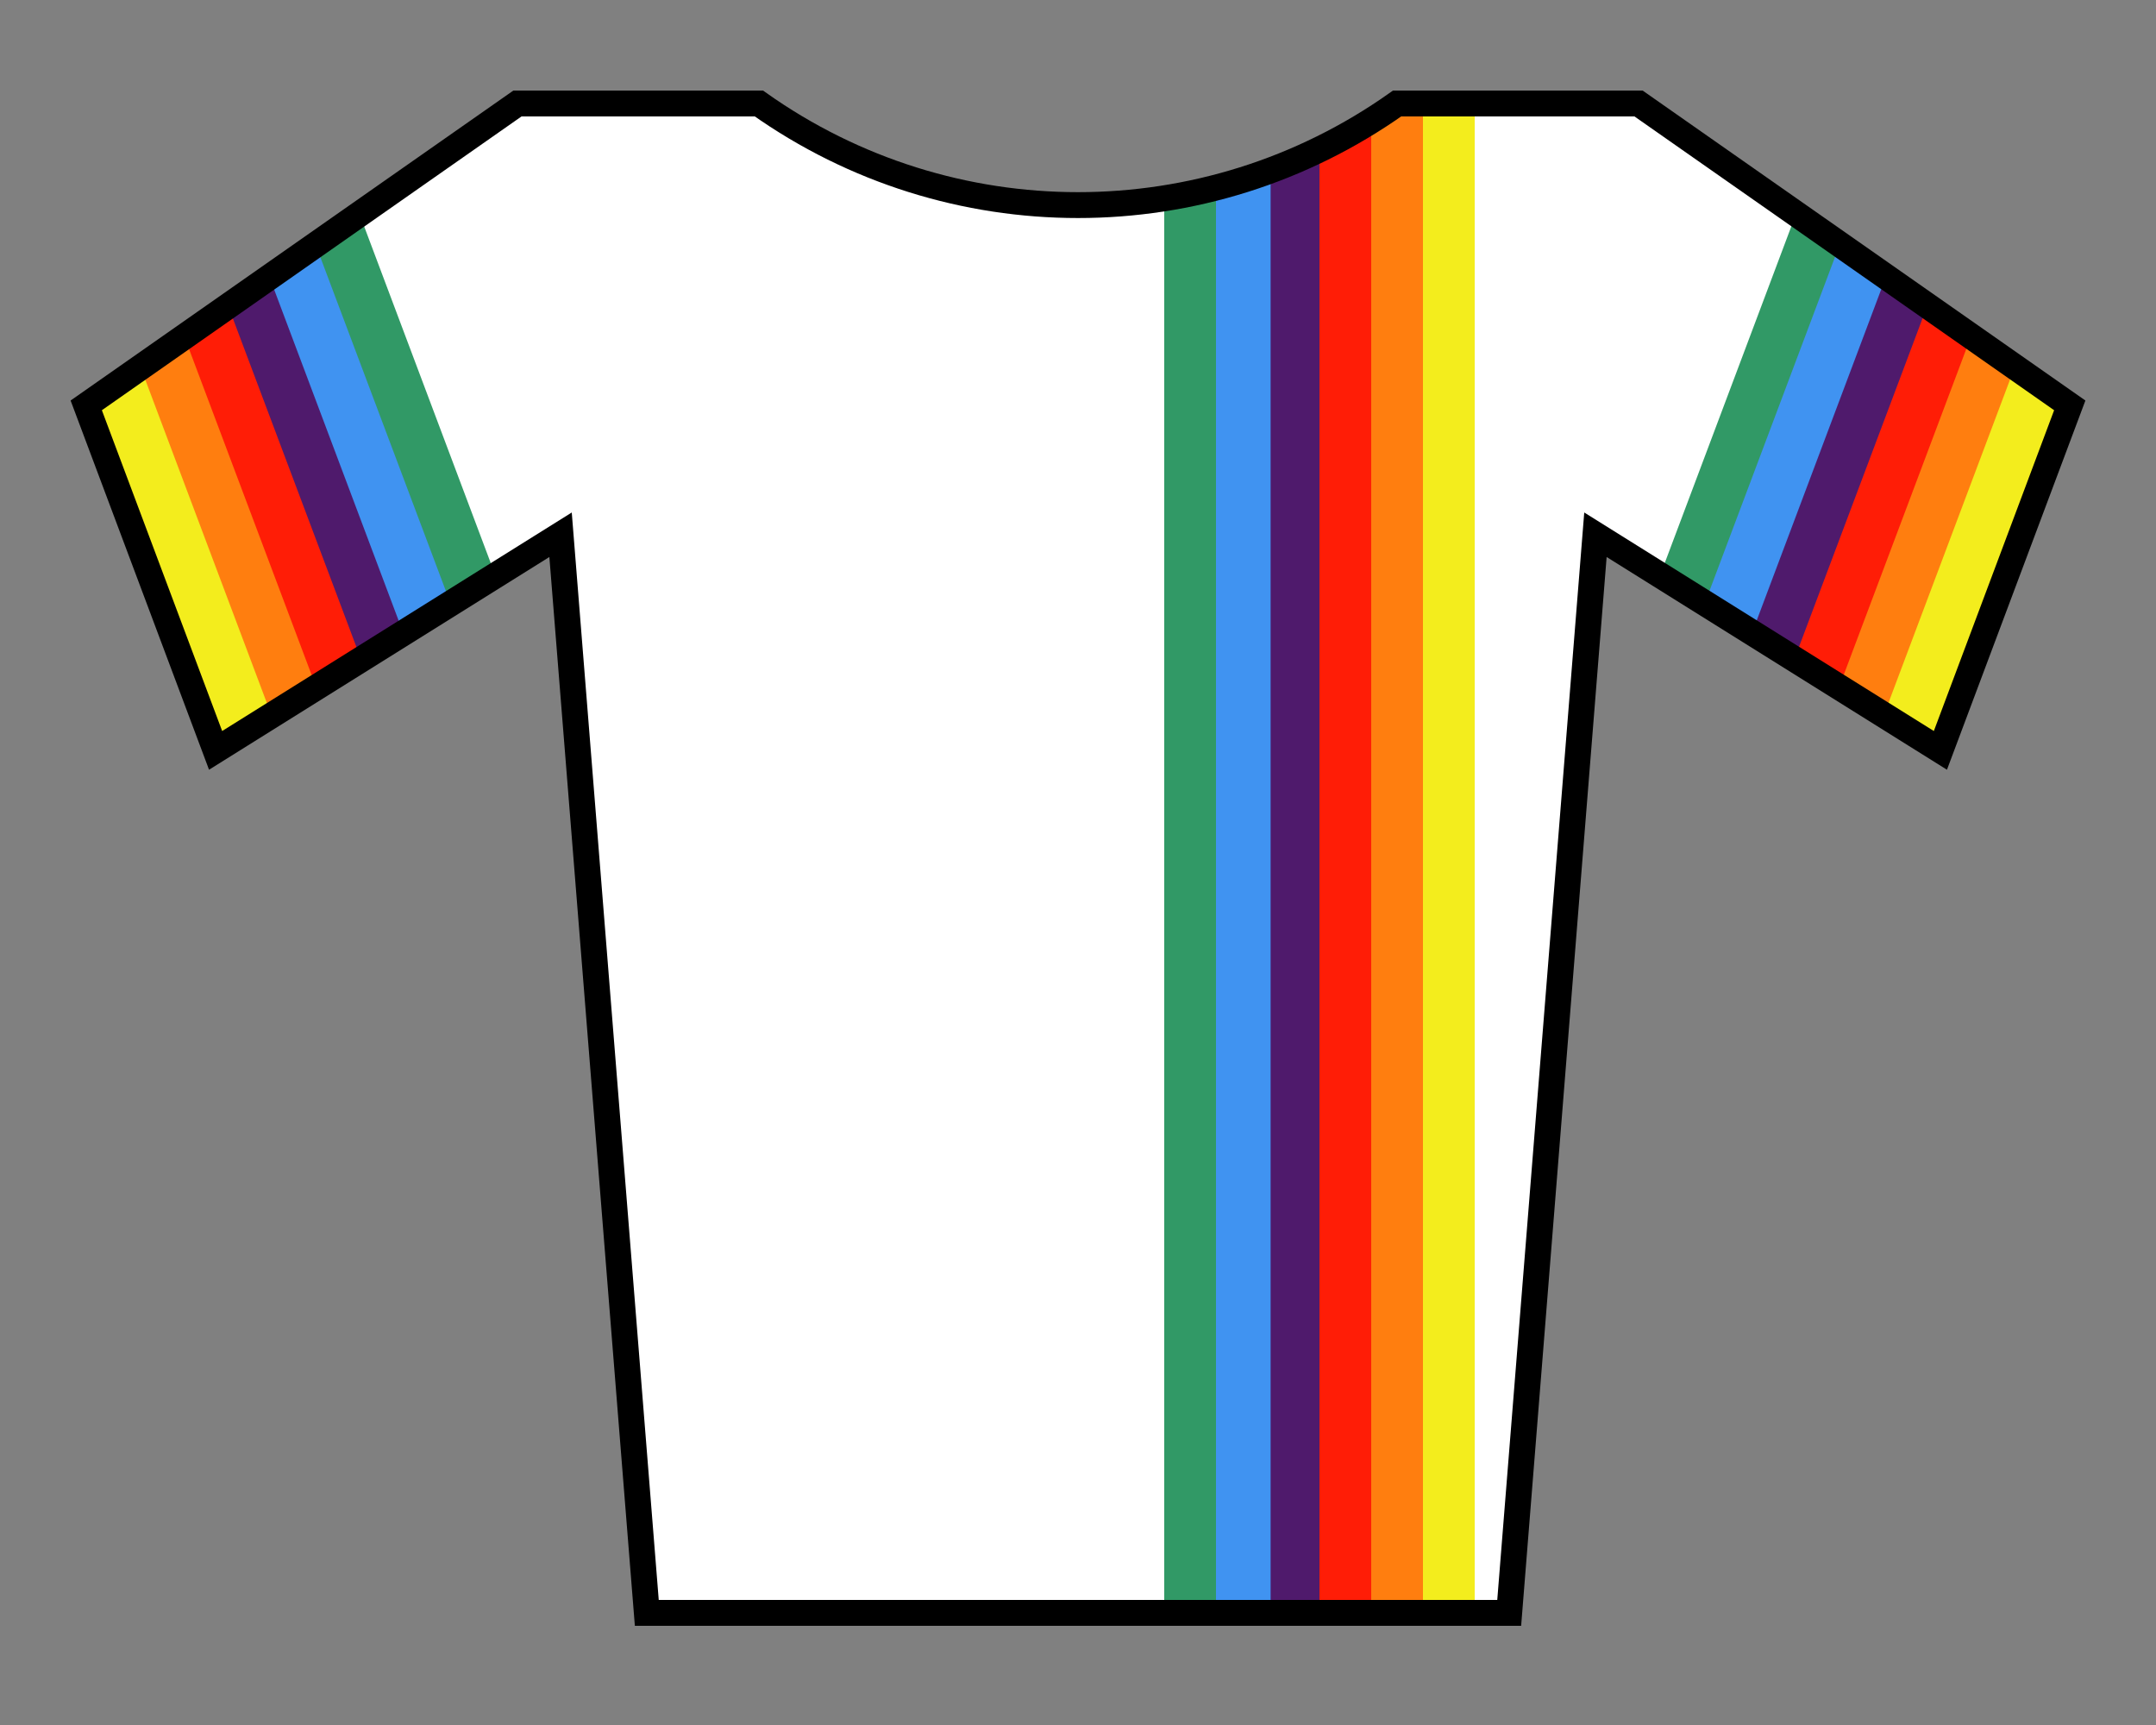 <?xml version="1.0" encoding="utf-8"?>
<!-- Generator: Adobe Illustrator 15.0.0, SVG Export Plug-In . SVG Version: 6.00 Build 0)  -->
<!DOCTYPE svg PUBLIC "-//W3C//DTD SVG 1.1//EN" "http://www.w3.org/Graphics/SVG/1.1/DTD/svg11.dtd">
<svg version="1.1" id="Calque_1" xmlns="http://www.w3.org/2000/svg" xmlns:xlink="http://www.w3.org/1999/xlink" x="0px" y="0px"
	 width="250px" height="200px" viewBox="0 0 250 200" enable-background="new 0 0 250 200" xml:space="preserve">
<rect x="0" y="0" width="250" height="200" fill="#808080" stroke="none"/>
<path fill="#FFFFFF" d="M10,47.4l15,40l40-25l10,125h100l10-125l40,25l15-40l-50-35h-27.5c-24.5,15.5-50,15-75,0H60L10,47.4z"/>
<rect x="135" y="22.75" fill="#319966" width="6.5" height="163.716"/>
<rect x="147" y="18.698" fill="#4F1A6C" width="6.417" height="167.768"/>
<rect x="141" y="21.21" fill="#4093F1" width="6.334" height="165.256"/>
<rect x="153" y="15.625" fill="#FF1D06" width="6.417" height="170.841"/>
<rect x="159" y="12.713" fill="#FF7E0F" width="6.417" height="173.752"/>
<rect x="165" y="12.713" fill="#F3ED1D" width="6" height="173.752"/>
<rect x="199.857" y="25.59" transform="matrix(0.936 0.352 -0.352 0.936 29.809 -68.464)" fill="#319966" width="6.499" height="44.241"/>
<rect x="210.125" y="32.469" transform="matrix(0.936 0.352 -0.352 0.936 32.83 -71.601)" fill="#4F1A6C" width="6.417" height="44.042"/>
<rect x="205.052" y="28.789" transform="matrix(0.936 0.352 -0.352 0.936 31.245 -70.021)" fill="#4093F1" width="6.335" height="44.283"/>
<rect x="215.276" y="36.114" transform="matrix(0.936 0.352 -0.352 0.936 34.346 -73.21)" fill="#FF1D06" width="6.417" height="43.45"/>
<rect x="220.401" y="39.417" transform="matrix(0.936 0.352 -0.352 0.936 35.868 -74.781)" fill="#FF7E0F" width="6.416" height="43.687"/>
<rect x="225.578" y="42.918" transform="matrix(0.936 0.352 -0.352 0.936 37.344 -76.376)" fill="#F3ED1D" width="6.343" height="43.223"/>
<rect x="43.569" y="25.59" transform="matrix(-0.936 0.352 -0.352 -0.936 107.438 75.879)" fill="#319966" width="6.499" height="44.241"/>
<rect x="33.383" y="32.469" transform="matrix(-0.936 0.352 -0.352 -0.936 90.021 92.614)" fill="#4F1A6C" width="6.417" height="44.042"/>
<rect x="38.538" y="28.789" transform="matrix(-0.936 0.352 -0.352 -0.936 98.667 83.925)" fill="#4093F1" width="6.335" height="44.283"/>
<rect x="28.233" y="36.114" transform="matrix(-0.936 0.352 -0.352 -0.936 81.23 100.908)" fill="#FF1D06" width="6.417" height="43.45"/>
<rect x="23.108" y="39.417" transform="matrix(-0.936 0.352 -0.352 -0.936 72.51 109.339)" fill="#FF7E0F" width="6.416" height="43.687"/>
<rect x="18.004" y="42.918" transform="matrix(-0.936 0.352 -0.352 -0.936 63.707 117.479)" fill="#F3ED1D" width="6.343" height="43.223"/>
<path fill="none" stroke="#000000" stroke-width="3" d="M10,47l15,40l40-25l10,125h100l10-125l40,25l15-40l-50-35h-28
	c-22.166,15.706-51.833,15.706-74,0H60L10,47z"/>
</svg>
